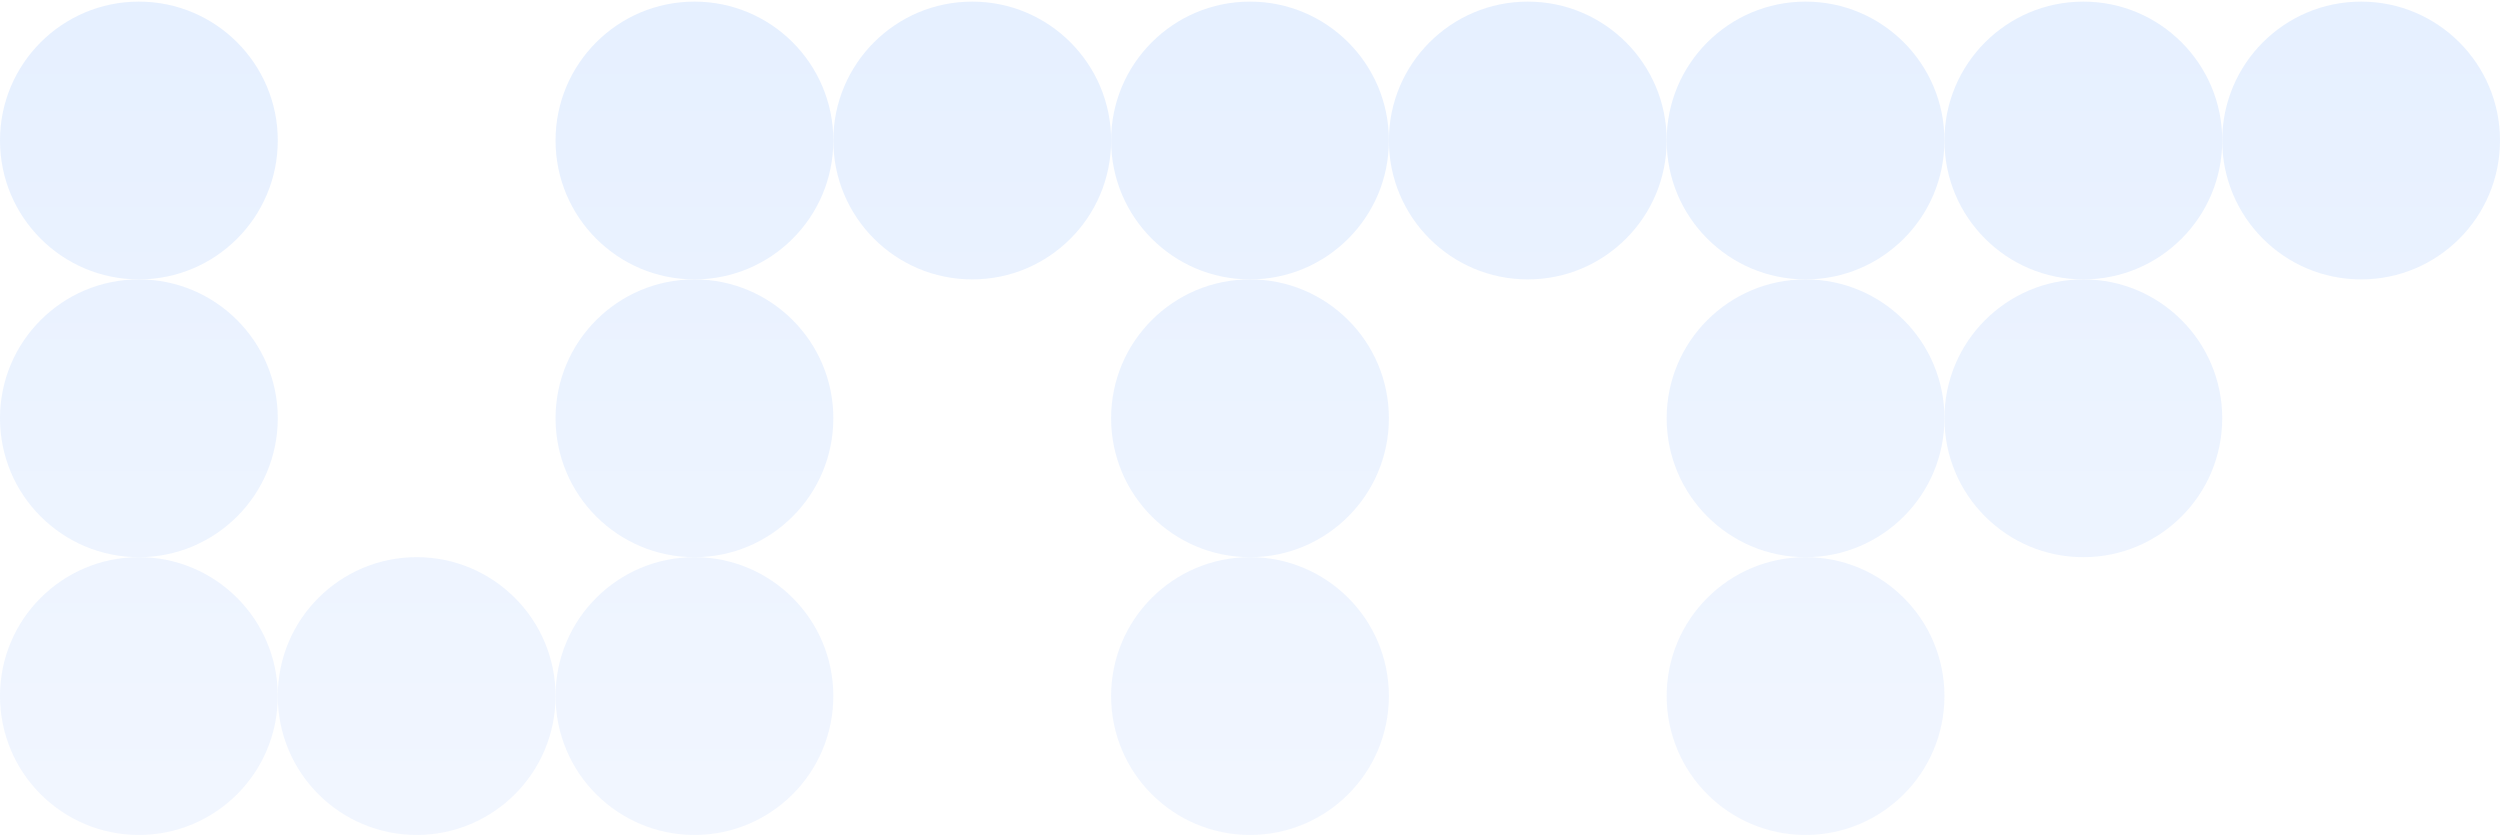<svg width="1408" height="471" viewBox="0 0 1408 471" fill="none" xmlns="http://www.w3.org/2000/svg">
<g opacity="0.1">
<path d="M156.444 79.133C156.444 122.334 121.423 157.355 78.222 157.355C35.021 157.355 0 122.334 0 79.133C0 35.932 35.021 0.911 78.222 0.911C121.423 0.911 156.444 35.932 156.444 79.133Z" fill="url(#paint0_linear_11449_459)"/>
<path d="M469.333 79.133C469.333 122.334 434.312 157.355 391.111 157.355C347.91 157.355 312.889 122.334 312.889 79.133C312.889 35.932 347.91 0.911 391.111 0.911C434.312 0.911 469.333 35.932 469.333 79.133Z" fill="url(#paint1_linear_11449_459)"/>
<path d="M625.778 79.133C625.778 122.334 590.757 157.355 547.556 157.355C504.355 157.355 469.333 122.334 469.333 79.133C469.333 35.932 504.355 0.911 547.556 0.911C590.757 0.911 625.778 35.932 625.778 79.133Z" fill="url(#paint2_linear_11449_459)"/>
<path d="M782.222 79.133C782.222 122.334 747.201 157.355 704 157.355C660.799 157.355 625.778 122.334 625.778 79.133C625.778 35.932 660.799 0.911 704 0.911C747.201 0.911 782.222 35.932 782.222 79.133Z" fill="url(#paint3_linear_11449_459)"/>
<path d="M938.667 79.133C938.667 122.334 903.645 157.355 860.444 157.355C817.243 157.355 782.222 122.334 782.222 79.133C782.222 35.932 817.243 0.911 860.444 0.911C903.645 0.911 938.667 35.932 938.667 79.133Z" fill="url(#paint4_linear_11449_459)"/>
<path d="M1095.11 79.133C1095.11 122.334 1060.09 157.355 1016.89 157.355C973.688 157.355 938.667 122.334 938.667 79.133C938.667 35.932 973.688 0.911 1016.89 0.911C1060.09 0.911 1095.11 35.932 1095.11 79.133Z" fill="url(#paint5_linear_11449_459)"/>
<path d="M1251.56 79.133C1251.56 122.334 1216.53 157.355 1173.33 157.355C1130.13 157.355 1095.11 122.334 1095.11 79.133C1095.11 35.932 1130.13 0.911 1173.33 0.911C1216.53 0.911 1251.56 35.932 1251.56 79.133Z" fill="url(#paint6_linear_11449_459)"/>
<path d="M1408 79.133C1408 122.334 1372.98 157.355 1329.78 157.355C1286.58 157.355 1251.56 122.334 1251.56 79.133C1251.56 35.932 1286.58 0.911 1329.78 0.911C1372.98 0.911 1408 35.932 1408 79.133Z" fill="url(#paint7_linear_11449_459)"/>
<path d="M156.444 235.577C156.444 278.778 121.423 313.799 78.222 313.799C35.021 313.799 0 278.778 0 235.577C0 192.376 35.021 157.355 78.222 157.355C121.423 157.355 156.444 192.376 156.444 235.577Z" fill="url(#paint8_linear_11449_459)"/>
<path d="M469.333 235.577C469.333 278.778 434.312 313.799 391.111 313.799C347.91 313.799 312.889 278.778 312.889 235.577C312.889 192.376 347.91 157.355 391.111 157.355C434.312 157.355 469.333 192.376 469.333 235.577Z" fill="url(#paint9_linear_11449_459)"/>
<path d="M782.222 235.577C782.222 278.778 747.201 313.799 704 313.799C660.799 313.799 625.778 278.778 625.778 235.577C625.778 192.376 660.799 157.355 704 157.355C747.201 157.355 782.222 192.376 782.222 235.577Z" fill="url(#paint10_linear_11449_459)"/>
<path d="M1095.11 235.577C1095.11 278.778 1060.09 313.799 1016.89 313.799C973.688 313.799 938.667 278.778 938.667 235.577C938.667 192.376 973.688 157.355 1016.89 157.355C1060.09 157.355 1095.11 192.376 1095.11 235.577Z" fill="url(#paint11_linear_11449_459)"/>
<path d="M1251.56 235.577C1251.56 278.778 1216.53 313.799 1173.33 313.799C1130.13 313.799 1095.11 278.778 1095.11 235.577C1095.11 192.376 1130.13 157.355 1173.33 157.355C1216.53 157.355 1251.56 192.376 1251.56 235.577Z" fill="url(#paint12_linear_11449_459)"/>
<path d="M156.444 392.022C156.444 435.223 121.423 470.244 78.222 470.244C35.021 470.244 0 435.223 0 392.022C0 348.821 35.021 313.799 78.222 313.799C121.423 313.799 156.444 348.821 156.444 392.022Z" fill="url(#paint13_linear_11449_459)"/>
<path d="M312.889 392.022C312.889 435.223 277.868 470.244 234.667 470.244C191.466 470.244 156.444 435.223 156.444 392.022C156.444 348.821 191.466 313.8 234.667 313.8C277.868 313.8 312.889 348.821 312.889 392.022Z" fill="url(#paint14_linear_11449_459)"/>
<path d="M469.333 392.022C469.333 435.223 434.312 470.244 391.111 470.244C347.91 470.244 312.889 435.223 312.889 392.022C312.889 348.821 347.91 313.799 391.111 313.799C434.312 313.799 469.333 348.821 469.333 392.022Z" fill="url(#paint15_linear_11449_459)"/>
<path d="M782.222 392.022C782.222 435.223 747.201 470.244 704 470.244C660.799 470.244 625.778 435.223 625.778 392.022C625.778 348.821 660.799 313.799 704 313.799C747.201 313.799 782.222 348.821 782.222 392.022Z" fill="url(#paint16_linear_11449_459)"/>
<path d="M1095.11 392.022C1095.11 435.223 1060.09 470.244 1016.89 470.244C973.688 470.244 938.667 435.223 938.667 392.022C938.667 348.821 973.688 313.799 1016.89 313.799C1060.09 313.799 1095.11 348.821 1095.11 392.022Z" fill="url(#paint17_linear_11449_459)"/>
</g>
<defs>
<linearGradient id="paint0_linear_11449_459" x1="704" y1="0.911" x2="704" y2="470.244" gradientUnits="userSpaceOnUse">
<stop stop-color="#0066FF"/>
<stop offset="1" stop-color="#76A5FF"/>
</linearGradient>
<linearGradient id="paint1_linear_11449_459" x1="704" y1="0.911" x2="704" y2="470.244" gradientUnits="userSpaceOnUse">
<stop stop-color="#0066FF"/>
<stop offset="1" stop-color="#76A5FF"/>
</linearGradient>
<linearGradient id="paint2_linear_11449_459" x1="704" y1="0.911" x2="704" y2="470.244" gradientUnits="userSpaceOnUse">
<stop stop-color="#0066FF"/>
<stop offset="1" stop-color="#76A5FF"/>
</linearGradient>
<linearGradient id="paint3_linear_11449_459" x1="704" y1="0.911" x2="704" y2="470.244" gradientUnits="userSpaceOnUse">
<stop stop-color="#0066FF"/>
<stop offset="1" stop-color="#76A5FF"/>
</linearGradient>
<linearGradient id="paint4_linear_11449_459" x1="704" y1="0.911" x2="704" y2="470.244" gradientUnits="userSpaceOnUse">
<stop stop-color="#0066FF"/>
<stop offset="1" stop-color="#76A5FF"/>
</linearGradient>
<linearGradient id="paint5_linear_11449_459" x1="704" y1="0.911" x2="704" y2="470.244" gradientUnits="userSpaceOnUse">
<stop stop-color="#0066FF"/>
<stop offset="1" stop-color="#76A5FF"/>
</linearGradient>
<linearGradient id="paint6_linear_11449_459" x1="704" y1="0.911" x2="704" y2="470.244" gradientUnits="userSpaceOnUse">
<stop stop-color="#0066FF"/>
<stop offset="1" stop-color="#76A5FF"/>
</linearGradient>
<linearGradient id="paint7_linear_11449_459" x1="704" y1="0.911" x2="704" y2="470.244" gradientUnits="userSpaceOnUse">
<stop stop-color="#0066FF"/>
<stop offset="1" stop-color="#76A5FF"/>
</linearGradient>
<linearGradient id="paint8_linear_11449_459" x1="704" y1="0.911" x2="704" y2="470.244" gradientUnits="userSpaceOnUse">
<stop stop-color="#0066FF"/>
<stop offset="1" stop-color="#76A5FF"/>
</linearGradient>
<linearGradient id="paint9_linear_11449_459" x1="704" y1="0.911" x2="704" y2="470.244" gradientUnits="userSpaceOnUse">
<stop stop-color="#0066FF"/>
<stop offset="1" stop-color="#76A5FF"/>
</linearGradient>
<linearGradient id="paint10_linear_11449_459" x1="704" y1="0.911" x2="704" y2="470.244" gradientUnits="userSpaceOnUse">
<stop stop-color="#0066FF"/>
<stop offset="1" stop-color="#76A5FF"/>
</linearGradient>
<linearGradient id="paint11_linear_11449_459" x1="704" y1="0.911" x2="704" y2="470.244" gradientUnits="userSpaceOnUse">
<stop stop-color="#0066FF"/>
<stop offset="1" stop-color="#76A5FF"/>
</linearGradient>
<linearGradient id="paint12_linear_11449_459" x1="704" y1="0.911" x2="704" y2="470.244" gradientUnits="userSpaceOnUse">
<stop stop-color="#0066FF"/>
<stop offset="1" stop-color="#76A5FF"/>
</linearGradient>
<linearGradient id="paint13_linear_11449_459" x1="704" y1="0.911" x2="704" y2="470.244" gradientUnits="userSpaceOnUse">
<stop stop-color="#0066FF"/>
<stop offset="1" stop-color="#76A5FF"/>
</linearGradient>
<linearGradient id="paint14_linear_11449_459" x1="704" y1="0.911" x2="704" y2="470.244" gradientUnits="userSpaceOnUse">
<stop stop-color="#0066FF"/>
<stop offset="1" stop-color="#76A5FF"/>
</linearGradient>
<linearGradient id="paint15_linear_11449_459" x1="704" y1="0.911" x2="704" y2="470.244" gradientUnits="userSpaceOnUse">
<stop stop-color="#0066FF"/>
<stop offset="1" stop-color="#76A5FF"/>
</linearGradient>
<linearGradient id="paint16_linear_11449_459" x1="704" y1="0.911" x2="704" y2="470.244" gradientUnits="userSpaceOnUse">
<stop stop-color="#0066FF"/>
<stop offset="1" stop-color="#76A5FF"/>
</linearGradient>
<linearGradient id="paint17_linear_11449_459" x1="704" y1="0.911" x2="704" y2="470.244" gradientUnits="userSpaceOnUse">
<stop stop-color="#0066FF"/>
<stop offset="1" stop-color="#76A5FF"/>
</linearGradient>
</defs>
</svg>
